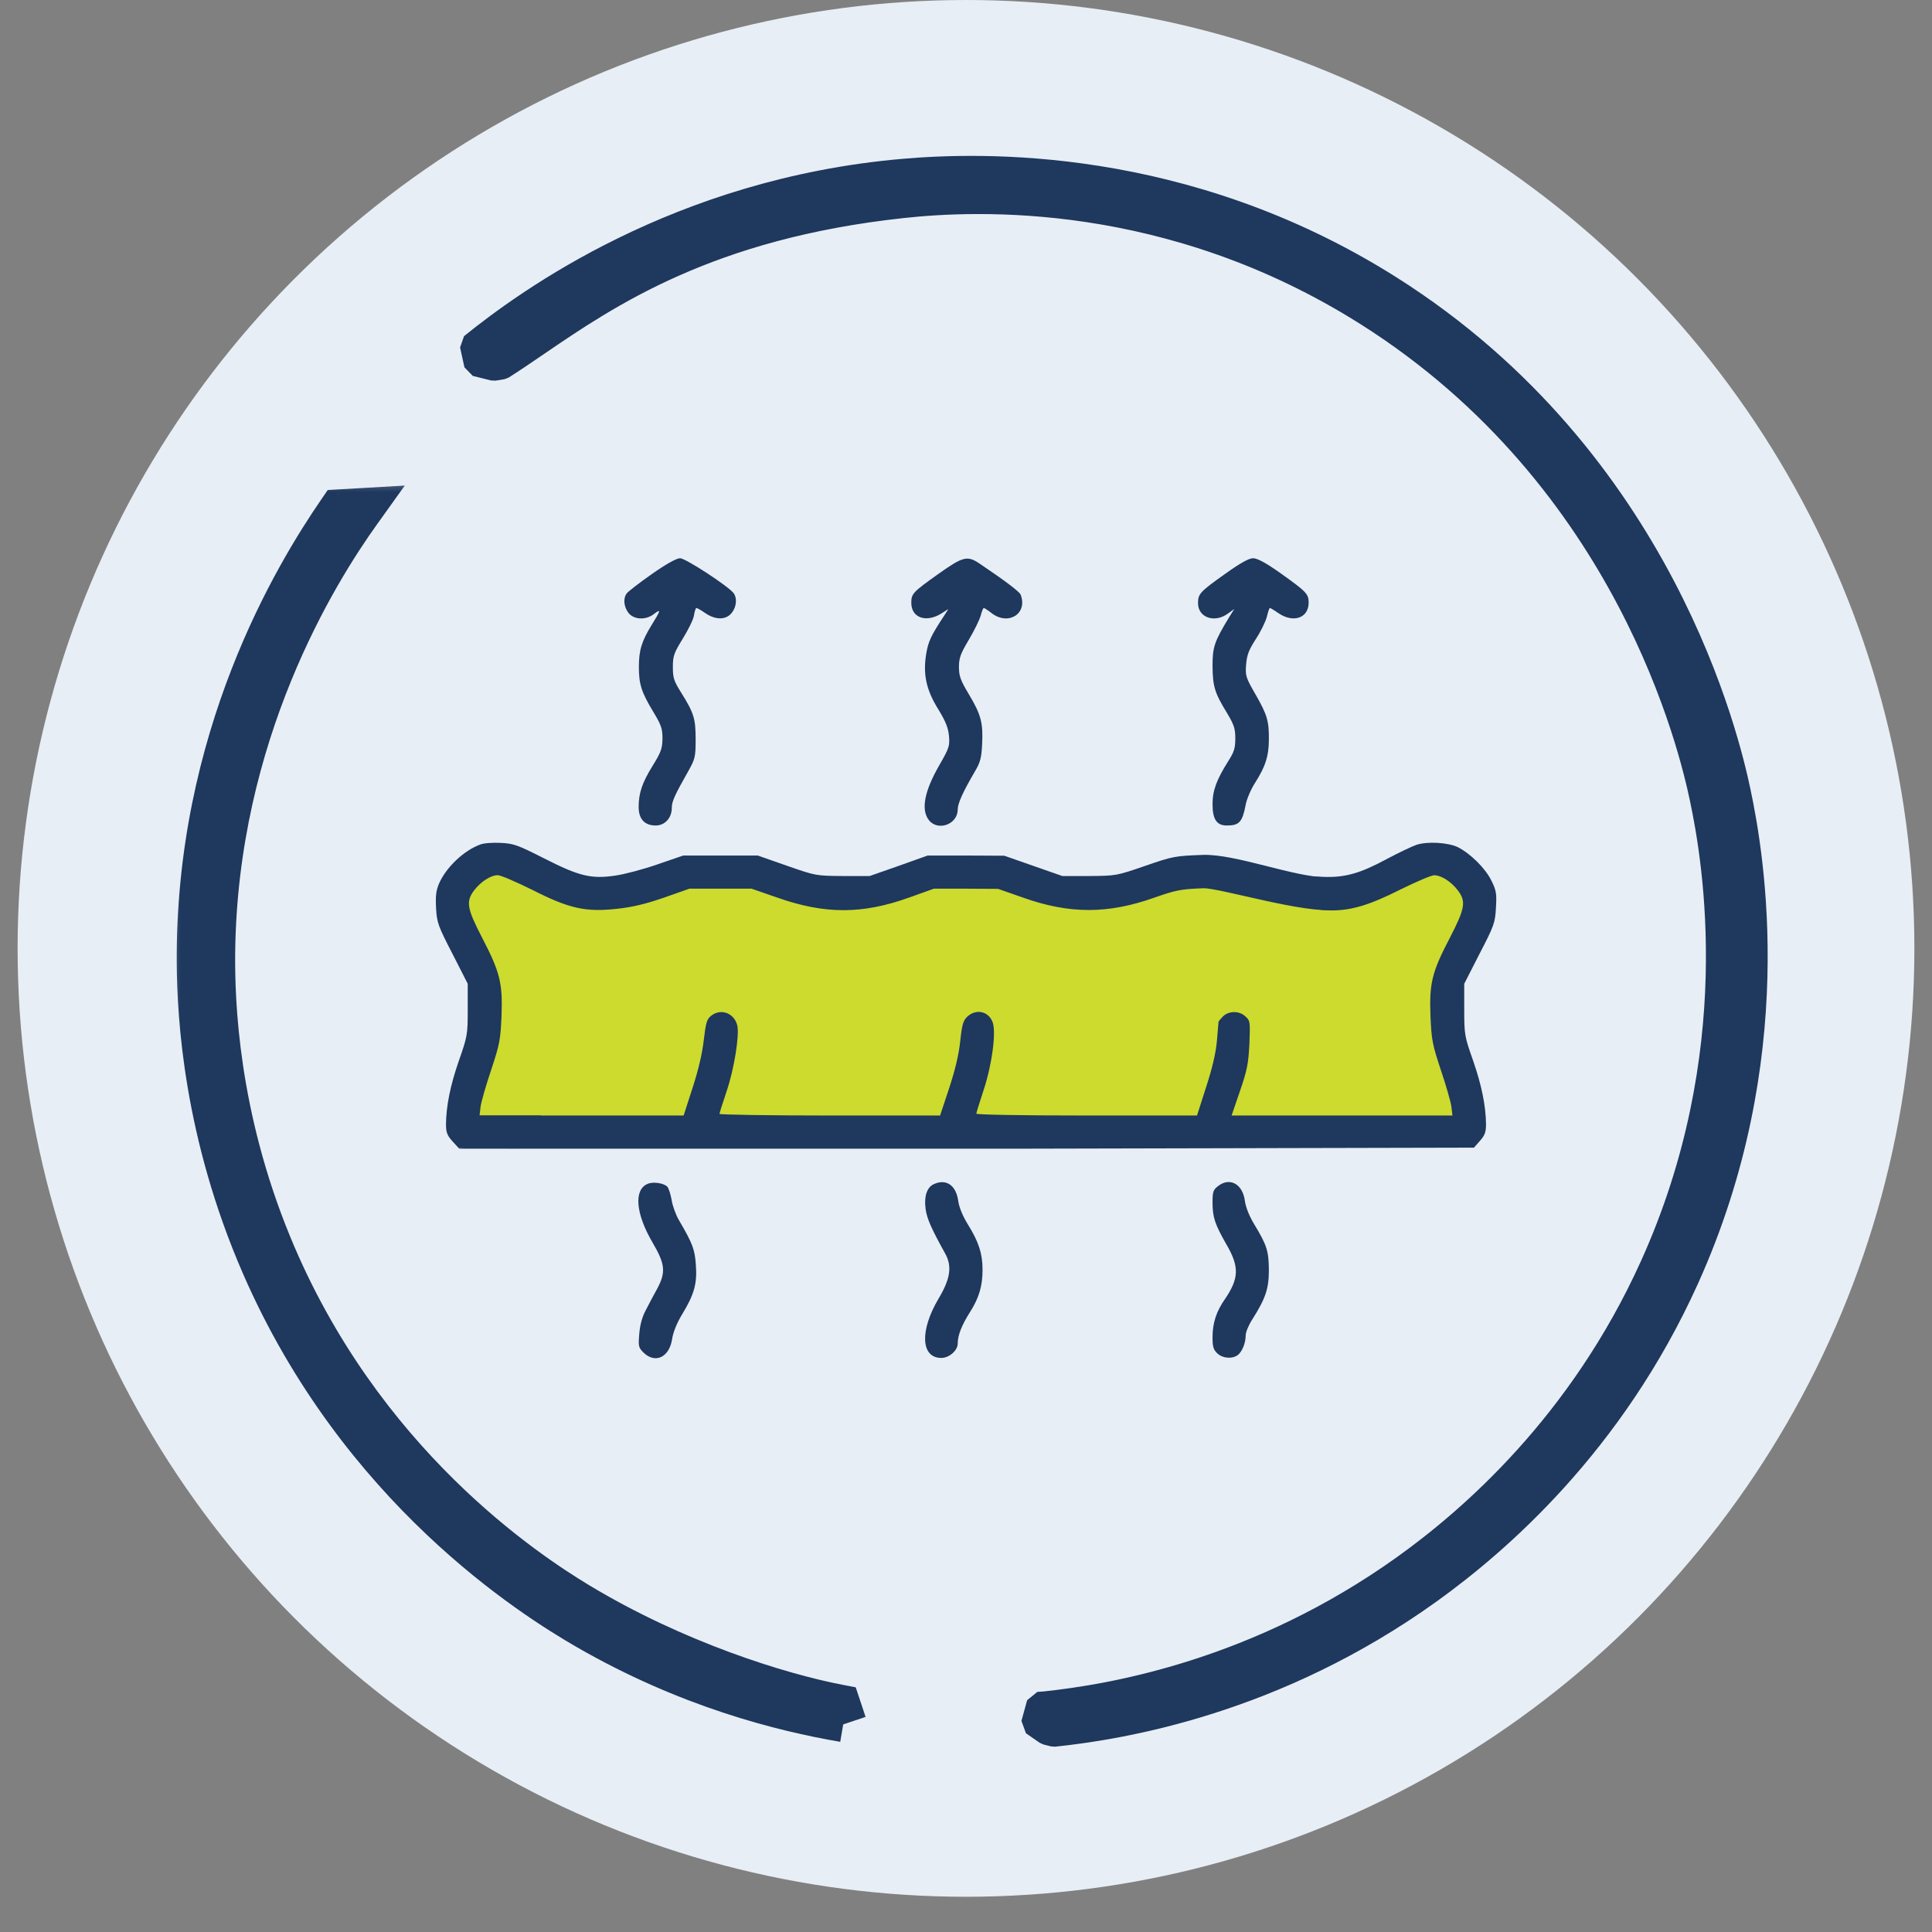 <svg width="51" height="51" viewBox="0 0 51 51" fill="none" xmlns="http://www.w3.org/2000/svg">
<rect x="0" y="0" width="51" height="51" fill="#808080" stroke="none"/>
<circle cx="25.5" cy="25.035" r="25.035" fill="#E8EEF5"/>
<path d="M23.808 5.158L23.808 5.158L23.808 5.158ZM23.808 5.158L23.808 5.158L23.808 5.158ZM27.615 45.758L27.818 45.81C29.675 45.615 33.694 44.94 37.743 42.035L37.743 42.035C39.548 40.74 42.575 38.13 44.546 33.768C47.172 27.956 46.288 22.654 45.912 20.885C45.638 19.597 43.931 12.144 36.704 7.575C31.264 4.135 25.839 4.317 23.823 4.494L23.85 4.793L23.823 4.494C17.905 5.014 13.914 7.915 12.438 9.107L12.553 9.632L13.033 9.752L13.266 9.714C13.552 9.533 13.851 9.329 14.172 9.11C16.07 7.815 18.718 6.007 23.84 5.456L23.84 5.456C25.768 5.248 30.868 5.012 36.076 8.304L36.236 8.05L36.076 8.304C42.997 12.679 44.639 19.828 44.901 21.063C45.262 22.759 46.108 27.843 43.592 33.41C41.704 37.587 38.805 40.089 37.073 41.332C33.196 44.113 29.348 44.762 27.566 44.95L27.403 44.961L27.253 45.507L27.615 45.758Z" fill="#1E385E" stroke="#1E385E" stroke-width="0.6" stroke-miterlimit="16" stroke-linejoin="bevel"/>
<mask id="path-3-outside-1_2053_10934" maskUnits="userSpaceOnUse" x="4.265" y="12.489" width="19" height="34" fill="black">
<rect fill="white" x="4.265" y="12.489" width="19" height="34"/>
<path fill-rule="evenodd" clip-rule="evenodd" d="M22.281 45.513L22.131 45.064C20.549 44.76 17.791 43.899 15.238 42.356C13.874 41.532 9.486 38.654 7.108 32.88C5.697 29.455 5.595 26.47 5.608 25.161C5.667 19.349 8.321 15.088 9.466 13.489L8.979 13.517C7.835 15.185 5.208 19.504 5.266 25.479C5.279 26.825 5.444 29.89 6.964 33.381C9.525 39.266 14.094 42.134 15.512 42.953C18.168 44.486 20.649 45.11 22.281 45.389"/>
</mask>
<path fill-rule="evenodd" clip-rule="evenodd" d="M22.281 45.513L22.131 45.064C20.549 44.76 17.791 43.899 15.238 42.356C13.874 41.532 9.486 38.654 7.108 32.88C5.697 29.455 5.595 26.47 5.608 25.161C5.667 19.349 8.321 15.088 9.466 13.489L8.979 13.517C7.835 15.185 5.208 19.504 5.266 25.479C5.279 26.825 5.444 29.89 6.964 33.381C9.525 39.266 14.094 42.134 15.512 42.953C18.168 44.486 20.649 45.11 22.281 45.389" fill="#1E385E"/>
<path d="M22.131 45.064L22.7 44.874L22.589 44.541L22.244 44.475L22.131 45.064ZM15.238 42.356L15.548 41.843L15.548 41.843L15.238 42.356ZM7.108 32.88L7.663 32.652L7.663 32.652L7.108 32.88ZM5.608 25.161L5.008 25.154L5.008 25.155L5.608 25.161ZM9.466 13.489L9.954 13.839L10.685 12.818L9.432 12.89L9.466 13.489ZM8.979 13.517L8.945 12.918L8.651 12.935L8.485 13.178L8.979 13.517ZM5.266 25.479L4.666 25.484L4.666 25.485L5.266 25.479ZM6.964 33.381L7.514 33.142L7.514 33.142L6.964 33.381ZM15.512 42.953L15.212 43.472L15.212 43.472L15.512 42.953ZM22.85 45.322L22.7 44.874L21.562 45.255L21.712 45.703L22.85 45.322ZM22.244 44.475C20.721 44.182 18.032 43.344 15.548 41.843L14.928 42.87C17.55 44.455 20.376 45.338 22.018 45.654L22.244 44.475ZM15.548 41.843C14.227 41.044 9.969 38.25 7.663 32.652L6.553 33.109C9.003 39.057 13.521 42.02 14.928 42.87L15.548 41.843ZM7.663 32.652C6.294 29.329 6.196 26.433 6.208 25.167L5.008 25.155C4.995 26.506 5.1 29.581 6.553 33.109L7.663 32.652ZM6.208 25.167C6.266 19.532 8.841 15.392 9.954 13.839L8.978 13.14C7.8 14.784 5.069 19.166 5.008 25.154L6.208 25.167ZM9.432 12.89L8.945 12.918L9.014 14.116L9.501 14.088L9.432 12.89ZM8.485 13.178C7.31 14.889 4.606 19.331 4.666 25.484L5.866 25.473C5.81 19.677 8.359 15.481 9.474 13.857L8.485 13.178ZM4.666 25.485C4.679 26.873 4.849 30.027 6.414 33.621L7.514 33.142C6.038 29.752 5.878 26.776 5.866 25.473L4.666 25.485ZM6.414 33.621C9.051 39.679 13.751 42.628 15.212 43.472L15.812 42.433C14.437 41.639 10 38.852 7.514 33.142L6.414 33.621ZM15.212 43.472C17.947 45.051 20.501 45.693 22.18 45.98L22.383 44.797C20.797 44.526 18.389 43.921 15.812 42.433L15.212 43.472Z" fill="#1E385E" mask="url(#path-3-outside-1_2053_10934)"/>
<g clip-path="url(#clip0_2053_10934)">
<path d="M16.148 23.514L12.621 22.83L12.074 24.307L12.621 25.455V27.834L12.32 29.912H14.043H22.355H31.078L37.559 29.611H38.652V29.037L38.242 26.631L38.652 24.908L38.926 23.514L37.887 22.83L34.715 23.514L31.68 22.83L28.945 23.514L26.02 22.83L22.355 23.514L19.074 22.83L16.148 23.514Z" fill="#CCDB2D"/>
<path d="M17.209 15.152C16.881 15.382 16.586 15.611 16.547 15.661C16.444 15.792 16.465 16.016 16.591 16.18C16.733 16.36 17.051 16.377 17.264 16.207C17.455 16.06 17.444 16.109 17.209 16.486C16.936 16.929 16.865 17.165 16.865 17.607C16.865 18.061 16.93 18.269 17.247 18.794C17.455 19.139 17.488 19.232 17.488 19.494C17.483 19.762 17.45 19.855 17.231 20.21C16.952 20.659 16.859 20.932 16.859 21.304C16.859 21.622 17.018 21.791 17.308 21.791C17.554 21.791 17.734 21.589 17.734 21.326C17.734 21.157 17.805 20.998 18.177 20.342C18.347 20.035 18.363 19.981 18.363 19.521C18.363 18.969 18.319 18.827 17.986 18.291C17.789 17.979 17.762 17.897 17.762 17.607C17.762 17.312 17.789 17.241 18.024 16.858C18.166 16.628 18.303 16.355 18.319 16.246C18.336 16.136 18.363 16.049 18.385 16.049C18.401 16.049 18.511 16.109 18.62 16.186C18.893 16.372 19.167 16.366 19.315 16.18C19.446 16.016 19.462 15.786 19.364 15.655C19.211 15.464 18.095 14.736 17.953 14.736C17.86 14.736 17.592 14.884 17.209 15.152Z" fill="#1E385E"/>
<path d="M24.777 15.146C24.099 15.628 24.056 15.671 24.056 15.912C24.056 16.306 24.439 16.443 24.838 16.202L25.035 16.076L24.931 16.24C24.575 16.782 24.504 16.929 24.449 17.263C24.362 17.799 24.449 18.215 24.772 18.729C24.963 19.046 25.029 19.204 25.051 19.429C25.073 19.691 25.056 19.746 24.799 20.194C24.4 20.883 24.307 21.375 24.52 21.649C24.756 21.95 25.281 21.764 25.281 21.37C25.281 21.211 25.412 20.916 25.745 20.347C25.877 20.123 25.91 19.997 25.926 19.636C25.953 19.084 25.899 18.865 25.57 18.318C25.352 17.952 25.314 17.843 25.314 17.608C25.314 17.372 25.352 17.263 25.57 16.896C25.713 16.656 25.855 16.366 25.888 16.251C25.915 16.142 25.953 16.049 25.97 16.049C25.986 16.049 26.079 16.109 26.177 16.186C26.62 16.525 27.135 16.197 26.943 15.699C26.916 15.622 26.533 15.332 25.86 14.879C25.538 14.66 25.423 14.687 24.777 15.146Z" fill="#1E385E"/>
<path d="M32.336 15.152C31.674 15.622 31.625 15.677 31.625 15.923C31.625 16.3 32.057 16.453 32.407 16.202L32.582 16.076L32.445 16.295C32.057 16.935 32.008 17.077 32.008 17.575C32.013 18.116 32.062 18.285 32.38 18.805C32.577 19.133 32.609 19.232 32.609 19.494C32.609 19.746 32.577 19.85 32.434 20.074C32.117 20.577 32.008 20.861 32.008 21.228C32.008 21.627 32.117 21.791 32.385 21.791C32.713 21.791 32.795 21.703 32.883 21.244C32.91 21.091 33.025 20.828 33.134 20.659C33.402 20.238 33.49 19.97 33.495 19.543C33.501 19.035 33.452 18.871 33.145 18.335C32.883 17.881 32.872 17.837 32.894 17.542C32.916 17.285 32.965 17.159 33.151 16.869C33.277 16.678 33.408 16.41 33.441 16.284C33.473 16.153 33.506 16.049 33.523 16.049C33.534 16.049 33.638 16.109 33.747 16.186C34.141 16.453 34.545 16.317 34.545 15.907C34.545 15.677 34.485 15.617 33.785 15.119C33.397 14.846 33.189 14.736 33.074 14.736C32.959 14.742 32.741 14.862 32.336 15.152Z" fill="#1E385E"/>
<path d="M12.675 22.294C12.243 22.452 11.779 22.895 11.593 23.316C11.511 23.508 11.494 23.639 11.511 23.973C11.533 24.361 11.565 24.443 11.943 25.176L12.347 25.969V26.652C12.347 27.32 12.336 27.363 12.112 28.003C11.883 28.665 11.779 29.195 11.773 29.677C11.773 29.89 11.806 29.972 11.932 30.114L12.112 30.311H13.064C13.594 30.322 14.092 30.316 14.163 30.294C14.491 30.212 14.606 29.863 14.393 29.589L14.283 29.447H13.468H12.659L12.686 29.212C12.703 29.086 12.829 28.648 12.965 28.244C13.19 27.566 13.211 27.451 13.239 26.822C13.271 25.952 13.2 25.663 12.73 24.76C12.325 23.978 12.293 23.798 12.517 23.502C12.692 23.273 12.954 23.103 13.14 23.103C13.217 23.103 13.621 23.278 14.043 23.486C15.033 23.989 15.459 24.082 16.296 23.989C16.706 23.945 17.056 23.858 17.532 23.694L18.199 23.459H19.019H19.84L20.518 23.694C21.775 24.137 22.76 24.137 23.996 23.694L24.652 23.459H25.5L26.347 23.464L27.004 23.694C28.234 24.131 29.246 24.131 30.476 23.694C31.04 23.497 31.171 23.47 31.756 23.448C32.161 23.426 34.496 24.142 35.234 24.006C35.584 24.066 35.398 23.562 35.535 23.464C35.732 23.316 35.699 23.568 35.015 23.158C34.168 23.158 32.625 22.54 31.756 22.567C31.023 22.595 30.968 22.6 30.23 22.857C29.47 23.119 29.459 23.119 28.754 23.125H28.043L27.277 22.857L26.511 22.589L25.5 22.584H24.488L23.722 22.857L22.957 23.125H22.246C21.535 23.119 21.535 23.119 20.769 22.852L20.004 22.584H19.019H18.035L17.351 22.819C16.974 22.95 16.476 23.081 16.241 23.114C15.607 23.207 15.29 23.131 14.365 22.66C13.665 22.305 13.556 22.266 13.217 22.25C13.009 22.239 12.768 22.256 12.675 22.294Z" fill="#1E385E"/>
<path d="M37.395 22.3C37.269 22.343 36.913 22.513 36.596 22.682C35.907 23.054 35.502 23.169 34.939 23.147C34.573 23.131 34.513 23.147 34.403 23.251C34.261 23.399 34.239 23.716 34.37 23.847C34.474 23.957 34.797 24.033 35.152 24.033C35.683 24.033 36.164 23.886 36.957 23.486C37.378 23.279 37.783 23.104 37.859 23.104C38.045 23.104 38.308 23.273 38.483 23.503C38.707 23.798 38.674 23.979 38.27 24.761C37.799 25.663 37.728 25.953 37.761 26.822C37.788 27.451 37.81 27.566 38.034 28.244C38.171 28.649 38.297 29.086 38.313 29.212L38.341 29.447H35.426H32.511L32.73 28.807C32.921 28.25 32.954 28.086 32.981 27.555C33.003 26.975 33.003 26.943 32.877 26.833C32.719 26.68 32.451 26.68 32.292 26.822C32.227 26.888 32.172 26.953 32.166 26.975C32.166 26.997 32.145 27.221 32.123 27.484C32.095 27.796 32.002 28.195 31.838 28.698L31.598 29.447H28.688C26.955 29.447 25.773 29.425 25.773 29.398C25.773 29.371 25.861 29.092 25.965 28.775C26.184 28.113 26.299 27.265 26.206 26.992C26.102 26.697 25.773 26.62 25.538 26.833C25.424 26.943 25.396 27.036 25.347 27.489C25.309 27.85 25.21 28.255 25.052 28.736L24.816 29.447H21.907C20.305 29.447 18.992 29.425 18.992 29.404C18.992 29.382 19.08 29.108 19.184 28.797C19.381 28.217 19.523 27.32 19.462 27.068C19.381 26.74 19.025 26.609 18.768 26.817C18.659 26.904 18.631 27.003 18.577 27.462C18.538 27.812 18.434 28.25 18.281 28.72L18.046 29.447H16.777C15.525 29.447 12.43 29.447 12.43 29.447C12.43 29.447 13.332 29.934 13.469 30.104L12.102 30.322H27.195L38.909 30.295L39.068 30.114C39.194 29.972 39.227 29.89 39.227 29.677C39.221 29.196 39.117 28.665 38.888 28.003C38.663 27.364 38.652 27.32 38.652 26.653V25.969L39.057 25.176C39.44 24.438 39.467 24.361 39.489 23.968C39.511 23.59 39.5 23.508 39.369 23.246C39.21 22.918 38.806 22.524 38.477 22.36C38.215 22.239 37.684 22.207 37.395 22.3Z" fill="#1E385E"/>
<path d="M17.094 31.252C16.728 31.405 16.777 32.034 17.226 32.8C17.559 33.368 17.581 33.581 17.351 34.014C17.253 34.194 17.111 34.456 17.04 34.599C16.952 34.763 16.892 34.987 16.875 35.211C16.848 35.534 16.854 35.572 16.985 35.703C17.291 36.004 17.663 35.835 17.74 35.359C17.767 35.173 17.865 34.927 18.008 34.692C18.325 34.172 18.407 33.882 18.369 33.39C18.341 32.985 18.287 32.832 17.925 32.214C17.838 32.067 17.75 31.821 17.729 31.673C17.701 31.52 17.652 31.367 17.614 31.323C17.515 31.23 17.242 31.186 17.094 31.252Z" fill="#1E385E"/>
<path d="M24.641 31.263C24.466 31.35 24.39 31.585 24.433 31.908C24.466 32.165 24.586 32.433 24.947 33.084C25.139 33.423 25.09 33.757 24.772 34.287C24.275 35.129 24.308 35.846 24.849 35.846C25.057 35.846 25.281 35.649 25.281 35.468C25.281 35.25 25.385 34.987 25.598 34.648C25.844 34.265 25.937 33.948 25.937 33.516C25.937 33.095 25.833 32.778 25.554 32.329C25.418 32.111 25.325 31.886 25.297 31.717C25.243 31.285 24.975 31.104 24.641 31.263Z" fill="#1E385E"/>
<path d="M32.15 31.312C32.024 31.41 32.008 31.465 32.008 31.739C32.008 32.132 32.068 32.313 32.374 32.849C32.719 33.439 32.708 33.746 32.336 34.292C32.106 34.621 32.008 34.927 32.008 35.299C32.008 35.55 32.03 35.627 32.134 35.725C32.276 35.862 32.533 35.878 32.675 35.769C32.79 35.681 32.883 35.452 32.883 35.249C32.883 35.167 32.959 34.981 33.058 34.828C33.408 34.276 33.495 34.019 33.495 33.527C33.49 33.024 33.446 32.876 33.112 32.324C32.976 32.099 32.883 31.864 32.861 31.695C32.801 31.252 32.462 31.066 32.15 31.312Z" fill="#1E385E"/>
</g>
<defs>
<clipPath id="clip0_2053_10934">
<rect width="28" height="28" fill="white" transform="translate(11.5 11.291)"/>
</clipPath>
</defs>
</svg>
